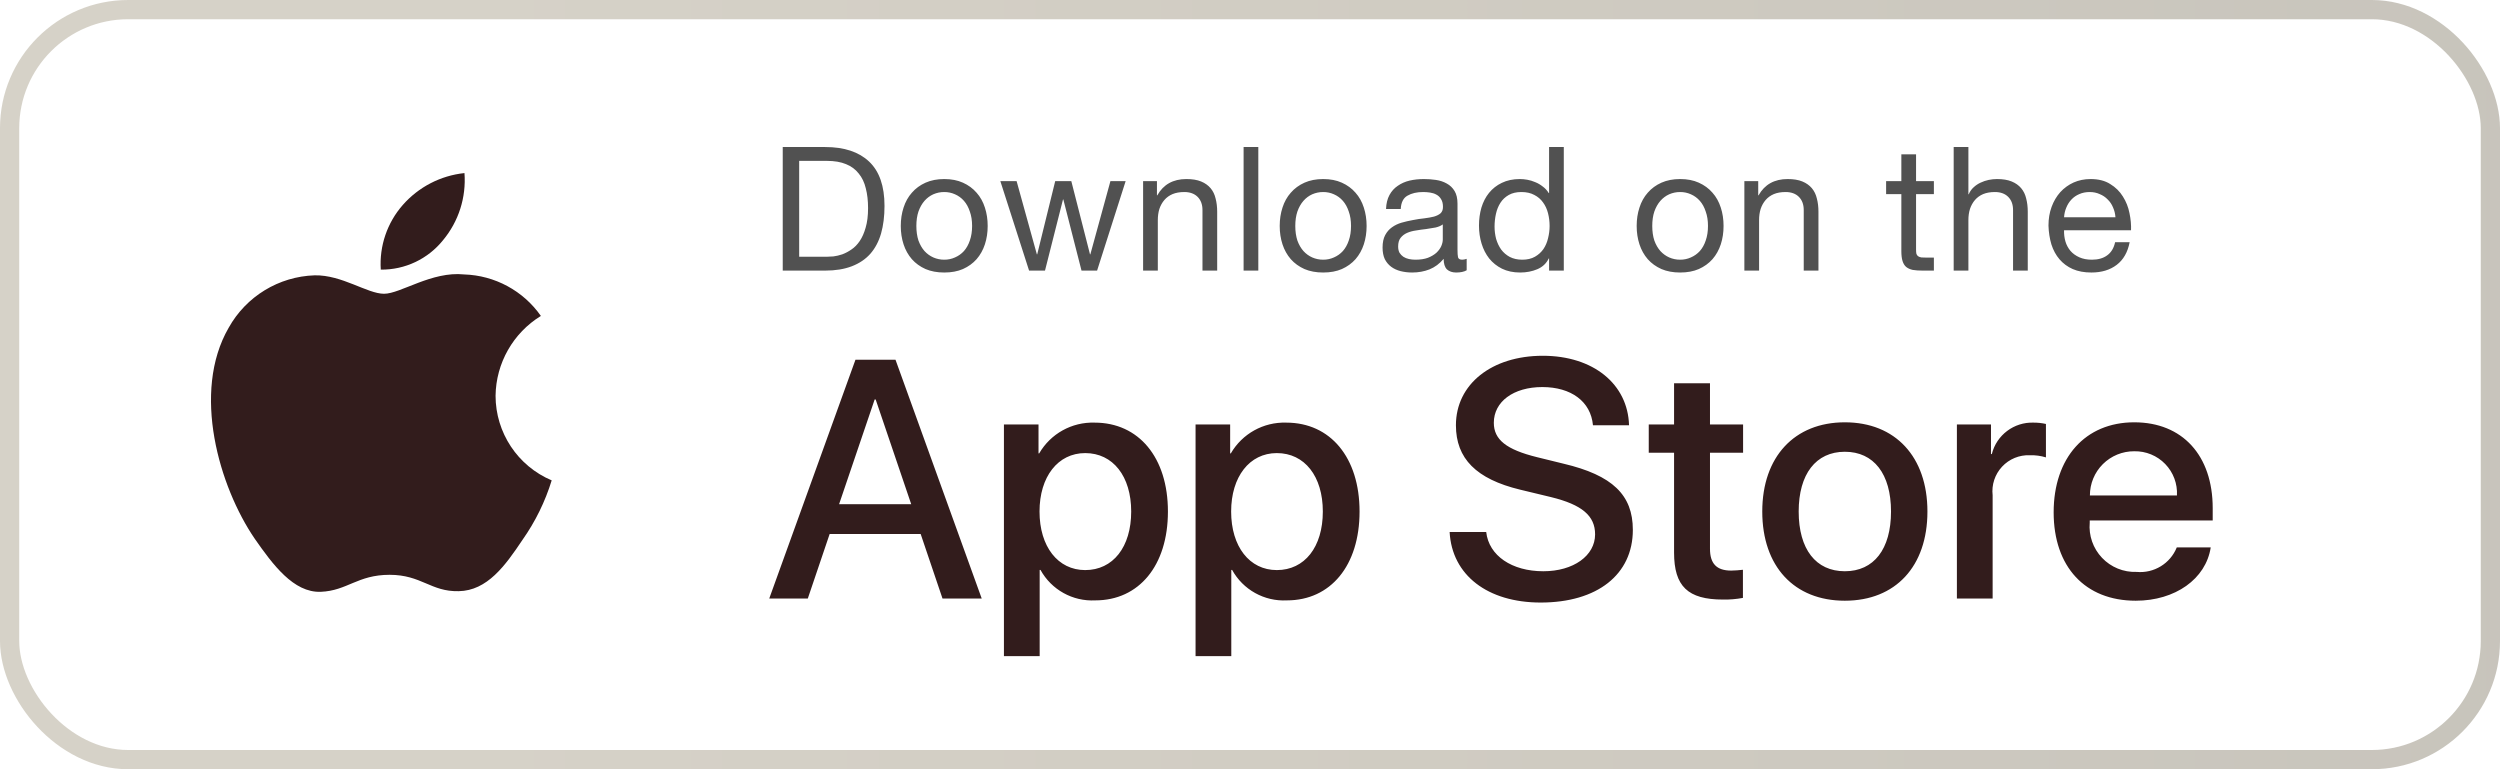 <?xml version="1.0" encoding="UTF-8"?> <svg xmlns="http://www.w3.org/2000/svg" width="182" height="56" viewBox="0 0 182 56" fill="none"><rect x="0.7" y="0.7" width="180.6" height="54.6" rx="8.633" stroke="url(#paint0_linear_192_10147)" stroke-opacity="0.7" stroke-width="1.4"></rect><path fill-rule="evenodd" clip-rule="evenodd" d="M36.077 28.813C36.107 26.438 37.352 24.244 39.376 23C38.093 21.168 36.023 20.049 33.788 19.979C31.437 19.732 29.158 21.386 27.96 21.386C26.739 21.386 24.894 20.003 22.908 20.044C20.295 20.129 17.918 21.579 16.646 23.863C13.938 28.551 15.958 35.441 18.552 39.23C19.849 41.085 21.366 43.158 23.351 43.084C25.292 43.004 26.018 41.846 28.362 41.846C30.684 41.846 31.364 43.084 33.389 43.038C35.473 43.004 36.786 41.174 38.038 39.301C38.97 37.979 39.688 36.518 40.163 34.971C37.689 33.925 36.08 31.5 36.077 28.813Z" fill="#321C1C"></path><path fill-rule="evenodd" clip-rule="evenodd" d="M32.252 17.487C33.388 16.123 33.948 14.37 33.813 12.6C32.077 12.782 30.473 13.612 29.322 14.923C28.185 16.218 27.609 17.91 27.721 19.629C29.48 19.648 31.15 18.858 32.252 17.487Z" fill="#321C1C"></path><path d="M58.18 18.692V11.712H60.196C60.75 11.712 61.216 11.791 61.594 11.951C61.972 12.102 62.279 12.329 62.514 12.631C62.758 12.925 62.93 13.287 63.031 13.715C63.14 14.135 63.195 14.614 63.195 15.151C63.195 15.706 63.136 16.18 63.018 16.575C62.909 16.962 62.766 17.285 62.59 17.545C62.413 17.806 62.212 18.012 61.985 18.163C61.767 18.314 61.544 18.432 61.317 18.516C61.09 18.591 60.876 18.642 60.675 18.667C60.473 18.684 60.305 18.692 60.171 18.692H58.18ZM56.983 10.704V19.7H60.07C60.817 19.7 61.464 19.595 62.01 19.385C62.556 19.175 63.006 18.873 63.358 18.478C63.711 18.075 63.972 17.583 64.14 17.004C64.308 16.416 64.392 15.744 64.392 14.988C64.392 13.543 64.018 12.468 63.27 11.762C62.523 11.056 61.456 10.704 60.07 10.704H56.983ZM66.711 16.449C66.711 16.054 66.762 15.706 66.862 15.403C66.972 15.093 67.119 14.832 67.303 14.622C67.488 14.412 67.703 14.253 67.946 14.143C68.198 14.034 68.463 13.98 68.74 13.98C69.017 13.98 69.278 14.034 69.521 14.143C69.773 14.253 69.992 14.412 70.176 14.622C70.361 14.832 70.504 15.093 70.605 15.403C70.714 15.706 70.769 16.054 70.769 16.449C70.769 16.844 70.714 17.197 70.605 17.508C70.504 17.81 70.361 18.066 70.176 18.276C69.992 18.478 69.773 18.633 69.521 18.742C69.278 18.852 69.017 18.906 68.74 18.906C68.463 18.906 68.198 18.852 67.946 18.742C67.703 18.633 67.488 18.478 67.303 18.276C67.119 18.066 66.972 17.81 66.862 17.508C66.762 17.197 66.711 16.844 66.711 16.449ZM65.577 16.449C65.577 16.928 65.644 17.373 65.779 17.785C65.913 18.196 66.115 18.558 66.384 18.868C66.653 19.171 66.984 19.41 67.379 19.587C67.774 19.755 68.228 19.839 68.74 19.839C69.261 19.839 69.714 19.755 70.101 19.587C70.496 19.41 70.827 19.171 71.096 18.868C71.365 18.558 71.567 18.196 71.701 17.785C71.835 17.373 71.903 16.928 71.903 16.449C71.903 15.97 71.835 15.525 71.701 15.114C71.567 14.694 71.365 14.332 71.096 14.03C70.827 13.719 70.496 13.476 70.101 13.299C69.714 13.123 69.261 13.035 68.74 13.035C68.228 13.035 67.774 13.123 67.379 13.299C66.984 13.476 66.653 13.719 66.384 14.03C66.115 14.332 65.913 14.694 65.779 15.114C65.644 15.525 65.577 15.97 65.577 16.449ZM79.868 19.7L81.947 13.186H80.839L79.377 18.516H79.352L77.991 13.186H76.819L75.509 18.516H75.484L74.009 13.186H72.825L74.917 19.7H76.076L77.386 14.521H77.411L78.734 19.7H79.868ZM83.218 13.186V19.7H84.289V16.021C84.289 15.727 84.326 15.458 84.402 15.214C84.486 14.962 84.608 14.744 84.767 14.559C84.927 14.374 85.124 14.232 85.36 14.131C85.603 14.03 85.889 13.98 86.216 13.98C86.628 13.98 86.951 14.097 87.187 14.332C87.422 14.568 87.54 14.887 87.54 15.29V19.7H88.611V15.416C88.611 15.063 88.573 14.744 88.497 14.458C88.43 14.164 88.308 13.912 88.132 13.702C87.955 13.492 87.724 13.329 87.439 13.211C87.153 13.093 86.796 13.035 86.368 13.035C85.402 13.035 84.696 13.429 84.251 14.219H84.226V13.186H83.218ZM90.534 10.704V19.7H91.605V10.704H90.534ZM94.297 16.449C94.297 16.054 94.348 15.706 94.449 15.403C94.558 15.093 94.705 14.832 94.89 14.622C95.074 14.412 95.289 14.253 95.532 14.143C95.784 14.034 96.049 13.98 96.326 13.98C96.603 13.98 96.864 14.034 97.107 14.143C97.359 14.253 97.578 14.412 97.762 14.622C97.947 14.832 98.09 15.093 98.191 15.403C98.3 15.706 98.355 16.054 98.355 16.449C98.355 16.844 98.3 17.197 98.191 17.508C98.09 17.81 97.947 18.066 97.762 18.276C97.578 18.478 97.359 18.633 97.107 18.742C96.864 18.852 96.603 18.906 96.326 18.906C96.049 18.906 95.784 18.852 95.532 18.742C95.289 18.633 95.074 18.478 94.89 18.276C94.705 18.066 94.558 17.81 94.449 17.508C94.348 17.197 94.297 16.844 94.297 16.449ZM93.163 16.449C93.163 16.928 93.231 17.373 93.365 17.785C93.499 18.196 93.701 18.558 93.97 18.868C94.239 19.171 94.57 19.41 94.965 19.587C95.36 19.755 95.814 19.839 96.326 19.839C96.847 19.839 97.3 19.755 97.687 19.587C98.082 19.41 98.413 19.171 98.682 18.868C98.951 18.558 99.153 18.196 99.287 17.785C99.421 17.373 99.489 16.928 99.489 16.449C99.489 15.97 99.421 15.525 99.287 15.114C99.153 14.694 98.951 14.332 98.682 14.03C98.413 13.719 98.082 13.476 97.687 13.299C97.3 13.123 96.847 13.035 96.326 13.035C95.814 13.035 95.36 13.123 94.965 13.299C94.57 13.476 94.239 13.719 93.97 14.03C93.701 14.332 93.499 14.694 93.365 15.114C93.231 15.525 93.163 15.97 93.163 16.449ZM106.774 19.675C106.589 19.784 106.333 19.839 106.006 19.839C105.728 19.839 105.506 19.763 105.338 19.612C105.178 19.452 105.098 19.196 105.098 18.843C104.804 19.196 104.46 19.452 104.065 19.612C103.679 19.763 103.259 19.839 102.805 19.839C102.511 19.839 102.23 19.805 101.961 19.738C101.701 19.671 101.474 19.566 101.281 19.423C101.087 19.28 100.932 19.095 100.814 18.868C100.705 18.633 100.651 18.352 100.651 18.024C100.651 17.655 100.714 17.352 100.84 17.117C100.966 16.882 101.129 16.693 101.331 16.55C101.541 16.399 101.776 16.285 102.037 16.21C102.305 16.134 102.578 16.071 102.856 16.021C103.15 15.962 103.427 15.92 103.687 15.895C103.956 15.861 104.191 15.819 104.393 15.769C104.594 15.71 104.754 15.63 104.872 15.529C104.989 15.42 105.048 15.265 105.048 15.063C105.048 14.828 105.002 14.639 104.909 14.496C104.825 14.353 104.712 14.244 104.569 14.169C104.435 14.093 104.279 14.043 104.103 14.017C103.935 13.992 103.767 13.98 103.599 13.98C103.145 13.98 102.767 14.068 102.465 14.244C102.163 14.412 101.999 14.736 101.974 15.214H100.903C100.919 14.811 101.003 14.471 101.155 14.194C101.306 13.917 101.507 13.694 101.759 13.526C102.011 13.35 102.297 13.224 102.616 13.148C102.944 13.072 103.292 13.035 103.662 13.035C103.956 13.035 104.246 13.056 104.531 13.098C104.825 13.14 105.09 13.228 105.325 13.362C105.56 13.488 105.749 13.669 105.892 13.904C106.035 14.139 106.106 14.446 106.106 14.824V18.175C106.106 18.427 106.119 18.612 106.144 18.73C106.178 18.847 106.279 18.906 106.447 18.906C106.539 18.906 106.648 18.885 106.774 18.843V19.675ZM105.035 16.336C104.901 16.437 104.725 16.512 104.506 16.563C104.288 16.605 104.057 16.642 103.813 16.676C103.578 16.701 103.339 16.735 103.095 16.777C102.851 16.81 102.633 16.869 102.44 16.953C102.247 17.037 102.087 17.159 101.961 17.319C101.843 17.47 101.785 17.68 101.785 17.949C101.785 18.125 101.818 18.276 101.885 18.402C101.961 18.52 102.053 18.616 102.163 18.692C102.28 18.768 102.415 18.822 102.566 18.856C102.717 18.889 102.877 18.906 103.045 18.906C103.397 18.906 103.7 18.86 103.952 18.768C104.204 18.667 104.41 18.545 104.569 18.402C104.729 18.251 104.846 18.091 104.922 17.923C104.998 17.747 105.035 17.583 105.035 17.432V16.336ZM108.804 16.5C108.804 16.18 108.838 15.87 108.905 15.567C108.972 15.265 109.081 14.996 109.233 14.761C109.384 14.526 109.585 14.337 109.837 14.194C110.089 14.051 110.396 13.98 110.757 13.98C111.127 13.98 111.442 14.051 111.702 14.194C111.963 14.328 112.173 14.509 112.332 14.736C112.5 14.962 112.622 15.227 112.698 15.529C112.773 15.823 112.811 16.13 112.811 16.449C112.811 16.752 112.773 17.05 112.698 17.344C112.63 17.638 112.517 17.902 112.357 18.138C112.198 18.364 111.992 18.549 111.74 18.692C111.488 18.835 111.181 18.906 110.82 18.906C110.476 18.906 110.173 18.839 109.913 18.705C109.661 18.57 109.451 18.39 109.283 18.163C109.123 17.936 109.002 17.68 108.918 17.394C108.842 17.1 108.804 16.802 108.804 16.5ZM113.844 19.7V10.704H112.773V14.055H112.748C112.63 13.862 112.483 13.702 112.307 13.576C112.139 13.442 111.958 13.337 111.765 13.261C111.572 13.177 111.379 13.119 111.186 13.085C110.992 13.051 110.812 13.035 110.644 13.035C110.148 13.035 109.711 13.127 109.333 13.312C108.964 13.488 108.653 13.732 108.401 14.043C108.157 14.345 107.973 14.702 107.847 15.114C107.729 15.525 107.67 15.962 107.67 16.424C107.67 16.886 107.733 17.323 107.859 17.734C107.985 18.146 108.17 18.507 108.414 18.818C108.666 19.129 108.976 19.377 109.346 19.561C109.724 19.746 110.165 19.839 110.669 19.839C111.123 19.839 111.538 19.759 111.916 19.599C112.294 19.44 112.572 19.179 112.748 18.818H112.773V19.7H113.844ZM120.284 16.449C120.284 16.054 120.334 15.706 120.435 15.403C120.544 15.093 120.691 14.832 120.876 14.622C121.061 14.412 121.275 14.253 121.519 14.143C121.771 14.034 122.035 13.98 122.313 13.98C122.59 13.98 122.85 14.034 123.094 14.143C123.346 14.253 123.564 14.412 123.749 14.622C123.934 14.832 124.077 15.093 124.177 15.403C124.287 15.706 124.341 16.054 124.341 16.449C124.341 16.844 124.287 17.197 124.177 17.508C124.077 17.81 123.934 18.066 123.749 18.276C123.564 18.478 123.346 18.633 123.094 18.742C122.85 18.852 122.59 18.906 122.313 18.906C122.035 18.906 121.771 18.852 121.519 18.742C121.275 18.633 121.061 18.478 120.876 18.276C120.691 18.066 120.544 17.81 120.435 17.508C120.334 17.197 120.284 16.844 120.284 16.449ZM119.15 16.449C119.15 16.928 119.217 17.373 119.352 17.785C119.486 18.196 119.688 18.558 119.956 18.868C120.225 19.171 120.557 19.41 120.952 19.587C121.347 19.755 121.8 19.839 122.313 19.839C122.833 19.839 123.287 19.755 123.673 19.587C124.068 19.41 124.4 19.171 124.669 18.868C124.938 18.558 125.139 18.196 125.274 17.785C125.408 17.373 125.475 16.928 125.475 16.449C125.475 15.97 125.408 15.525 125.274 15.114C125.139 14.694 124.938 14.332 124.669 14.03C124.4 13.719 124.068 13.476 123.673 13.299C123.287 13.123 122.833 13.035 122.313 13.035C121.8 13.035 121.347 13.123 120.952 13.299C120.557 13.476 120.225 13.719 119.956 14.03C119.688 14.332 119.486 14.694 119.352 15.114C119.217 15.525 119.15 15.97 119.15 16.449ZM126.99 13.186V19.7H128.061V16.021C128.061 15.727 128.099 15.458 128.174 15.214C128.258 14.962 128.38 14.744 128.54 14.559C128.699 14.374 128.897 14.232 129.132 14.131C129.375 14.03 129.661 13.98 129.989 13.98C130.4 13.98 130.724 14.097 130.959 14.332C131.194 14.568 131.312 14.887 131.312 15.29V19.7H132.383V15.416C132.383 15.063 132.345 14.744 132.269 14.458C132.202 14.164 132.08 13.912 131.904 13.702C131.727 13.492 131.496 13.329 131.211 13.211C130.925 13.093 130.568 13.035 130.14 13.035C129.174 13.035 128.468 13.429 128.023 14.219H127.998V13.186H126.99ZM139.489 13.186V11.233H138.418V13.186H137.309V14.131H138.418V18.276C138.418 18.579 138.447 18.822 138.506 19.007C138.565 19.192 138.653 19.335 138.771 19.435C138.897 19.536 139.056 19.608 139.249 19.65C139.451 19.683 139.69 19.7 139.968 19.7H140.787V18.755H140.295C140.127 18.755 139.989 18.751 139.879 18.742C139.779 18.726 139.699 18.696 139.64 18.654C139.581 18.612 139.539 18.553 139.514 18.478C139.497 18.402 139.489 18.301 139.489 18.175V14.131H140.787V13.186H139.489ZM142.228 10.704V19.7H143.299V16.021C143.299 15.727 143.337 15.458 143.413 15.214C143.497 14.962 143.619 14.744 143.778 14.559C143.938 14.374 144.135 14.232 144.37 14.131C144.614 14.03 144.9 13.98 145.227 13.98C145.639 13.98 145.962 14.097 146.197 14.332C146.433 14.568 146.55 14.887 146.55 15.29V19.7H147.621V15.416C147.621 15.063 147.583 14.744 147.508 14.458C147.441 14.164 147.319 13.912 147.142 13.702C146.966 13.492 146.735 13.329 146.449 13.211C146.164 13.093 145.807 13.035 145.378 13.035C145.185 13.035 144.984 13.056 144.774 13.098C144.572 13.14 144.375 13.207 144.181 13.299C143.997 13.383 143.829 13.497 143.677 13.639C143.526 13.774 143.409 13.942 143.325 14.143H143.299V10.704H142.228ZM154.005 15.819H150.263C150.28 15.567 150.334 15.332 150.427 15.114C150.519 14.887 150.645 14.689 150.805 14.521C150.964 14.353 151.153 14.223 151.372 14.131C151.599 14.03 151.851 13.98 152.128 13.98C152.397 13.98 152.64 14.03 152.859 14.131C153.085 14.223 153.279 14.353 153.438 14.521C153.606 14.681 153.736 14.874 153.829 15.101C153.93 15.328 153.988 15.567 154.005 15.819ZM155.038 17.634H153.98C153.888 18.062 153.694 18.381 153.4 18.591C153.115 18.801 152.745 18.906 152.292 18.906C151.939 18.906 151.632 18.847 151.372 18.73C151.111 18.612 150.897 18.457 150.729 18.264C150.561 18.062 150.439 17.835 150.364 17.583C150.288 17.323 150.255 17.05 150.263 16.764H155.139C155.156 16.369 155.118 15.954 155.026 15.517C154.942 15.08 154.782 14.677 154.547 14.307C154.32 13.938 154.014 13.635 153.627 13.4C153.249 13.156 152.77 13.035 152.191 13.035C151.746 13.035 151.334 13.119 150.956 13.287C150.586 13.455 150.263 13.69 149.986 13.992C149.717 14.295 149.507 14.652 149.356 15.063C149.205 15.475 149.129 15.928 149.129 16.424C149.146 16.92 149.217 17.377 149.343 17.797C149.478 18.217 149.675 18.579 149.935 18.881C150.196 19.183 150.515 19.419 150.893 19.587C151.279 19.755 151.733 19.839 152.254 19.839C152.993 19.839 153.606 19.654 154.093 19.284C154.581 18.915 154.896 18.364 155.038 17.634Z" fill="#515151"></path><path d="M79.688 30.767C82.905 30.767 85.025 33.31 85.025 37.238C85.025 41.177 82.917 43.708 79.736 43.708C78.091 43.794 76.542 42.932 75.748 41.49H75.688V47.768H73.086V30.9H75.604V33.008H75.652C76.482 31.575 78.032 30.714 79.688 30.767ZM93.639 30.767C96.856 30.767 98.976 33.31 98.976 37.238C98.976 41.177 96.868 43.708 93.686 43.708C92.042 43.794 90.493 42.932 89.698 41.49H89.638V47.768H87.037V30.9H89.555V33.008H89.603C90.433 31.575 91.983 30.714 93.639 30.767ZM112.317 25.9C115.991 25.9 118.509 27.96 118.594 30.96H115.968C115.81 29.225 114.376 28.178 112.28 28.178C110.184 28.178 108.75 29.237 108.75 30.779C108.75 32.009 109.666 32.732 111.907 33.285L113.822 33.756C117.389 34.599 118.871 36.032 118.871 38.575C118.871 41.828 116.281 43.865 112.16 43.865C108.304 43.865 105.701 41.876 105.533 38.731L108.196 38.731C108.389 40.455 110.064 41.587 112.353 41.587C114.546 41.587 116.123 40.455 116.123 38.901C116.123 37.551 115.172 36.743 112.919 36.19L110.666 35.647C107.473 34.876 105.991 33.383 105.991 30.96C105.991 27.96 108.605 25.9 112.317 25.9ZM134.304 30.744C137.979 30.744 140.317 33.25 140.317 37.238C140.317 41.237 137.992 43.732 134.304 43.732C130.618 43.732 128.293 41.237 128.293 37.238C128.293 33.25 130.642 30.744 134.304 30.744ZM155.373 30.744C158.879 30.744 161.085 33.153 161.085 36.996V37.888H152.132V38.045C152.049 38.989 152.375 39.922 153.027 40.609C153.679 41.296 154.595 41.67 155.542 41.635C156.805 41.753 157.995 41.028 158.469 39.852L160.94 39.852C160.59 42.153 158.349 43.732 155.482 43.732C151.795 43.732 149.506 41.262 149.506 37.298C149.506 33.323 151.807 30.744 155.373 30.744ZM124.487 27.9V30.9H126.897V32.96H124.487V39.948C124.487 41.033 124.969 41.539 126.029 41.539C126.315 41.534 126.601 41.514 126.885 41.479V43.527C126.408 43.616 125.924 43.657 125.439 43.648C122.873 43.648 121.872 42.684 121.872 40.225V32.96H120.029V30.9H121.872V27.9H124.487ZM65.193 26.19L71.47 43.575H68.615L67.025 38.876H60.398L58.807 43.575H56L62.277 26.19H65.193ZM148.053 30.767C148.353 30.766 148.652 30.799 148.944 30.864V33.298C148.566 33.182 148.171 33.129 147.775 33.141C147.01 33.11 146.27 33.414 145.749 33.975C145.228 34.536 144.977 35.296 145.064 36.057V43.575H142.462V30.9H144.944V33.057H145.004C145.35 31.669 146.623 30.713 148.053 30.767ZM134.304 32.888C132.196 32.888 130.944 34.515 130.944 37.238C130.944 39.985 132.196 41.587 134.304 41.587C136.413 41.587 137.666 39.985 137.666 37.238C137.666 34.502 136.413 32.888 134.304 32.888ZM79.002 32.985C77.014 32.985 75.677 34.708 75.677 37.238C75.677 39.792 77.014 41.502 79.002 41.502C81.025 41.502 82.351 39.828 82.351 37.238C82.351 34.672 81.025 32.985 79.002 32.985ZM92.952 32.985C90.964 32.985 89.627 34.708 89.627 37.238C89.627 39.792 90.964 41.502 92.952 41.502C94.976 41.502 96.302 39.828 96.302 37.238C96.302 34.672 94.976 32.985 92.952 32.985ZM63.748 29.081H63.675L61.085 36.708H66.337L63.748 29.081ZM155.373 32.852C154.517 32.847 153.695 33.184 153.088 33.788C152.482 34.392 152.143 35.214 152.145 36.069H158.482C158.529 35.221 158.22 34.392 157.63 33.782C157.04 33.171 156.222 32.834 155.373 32.852Z" fill="#321C1C"></path><defs><linearGradient id="paint0_linear_192_10147" x1="182" y1="8.365" x2="-1.68248e-07" y2="8.365" gradientUnits="userSpaceOnUse"><stop stop-color="#B1ACA0"></stop><stop offset="0.448" stop-color="#BDB7A9"></stop><stop offset="0.799" stop-color="#C5BFB1"></stop><stop offset="1" stop-color="#C5BFB1"></stop></linearGradient></defs></svg> 